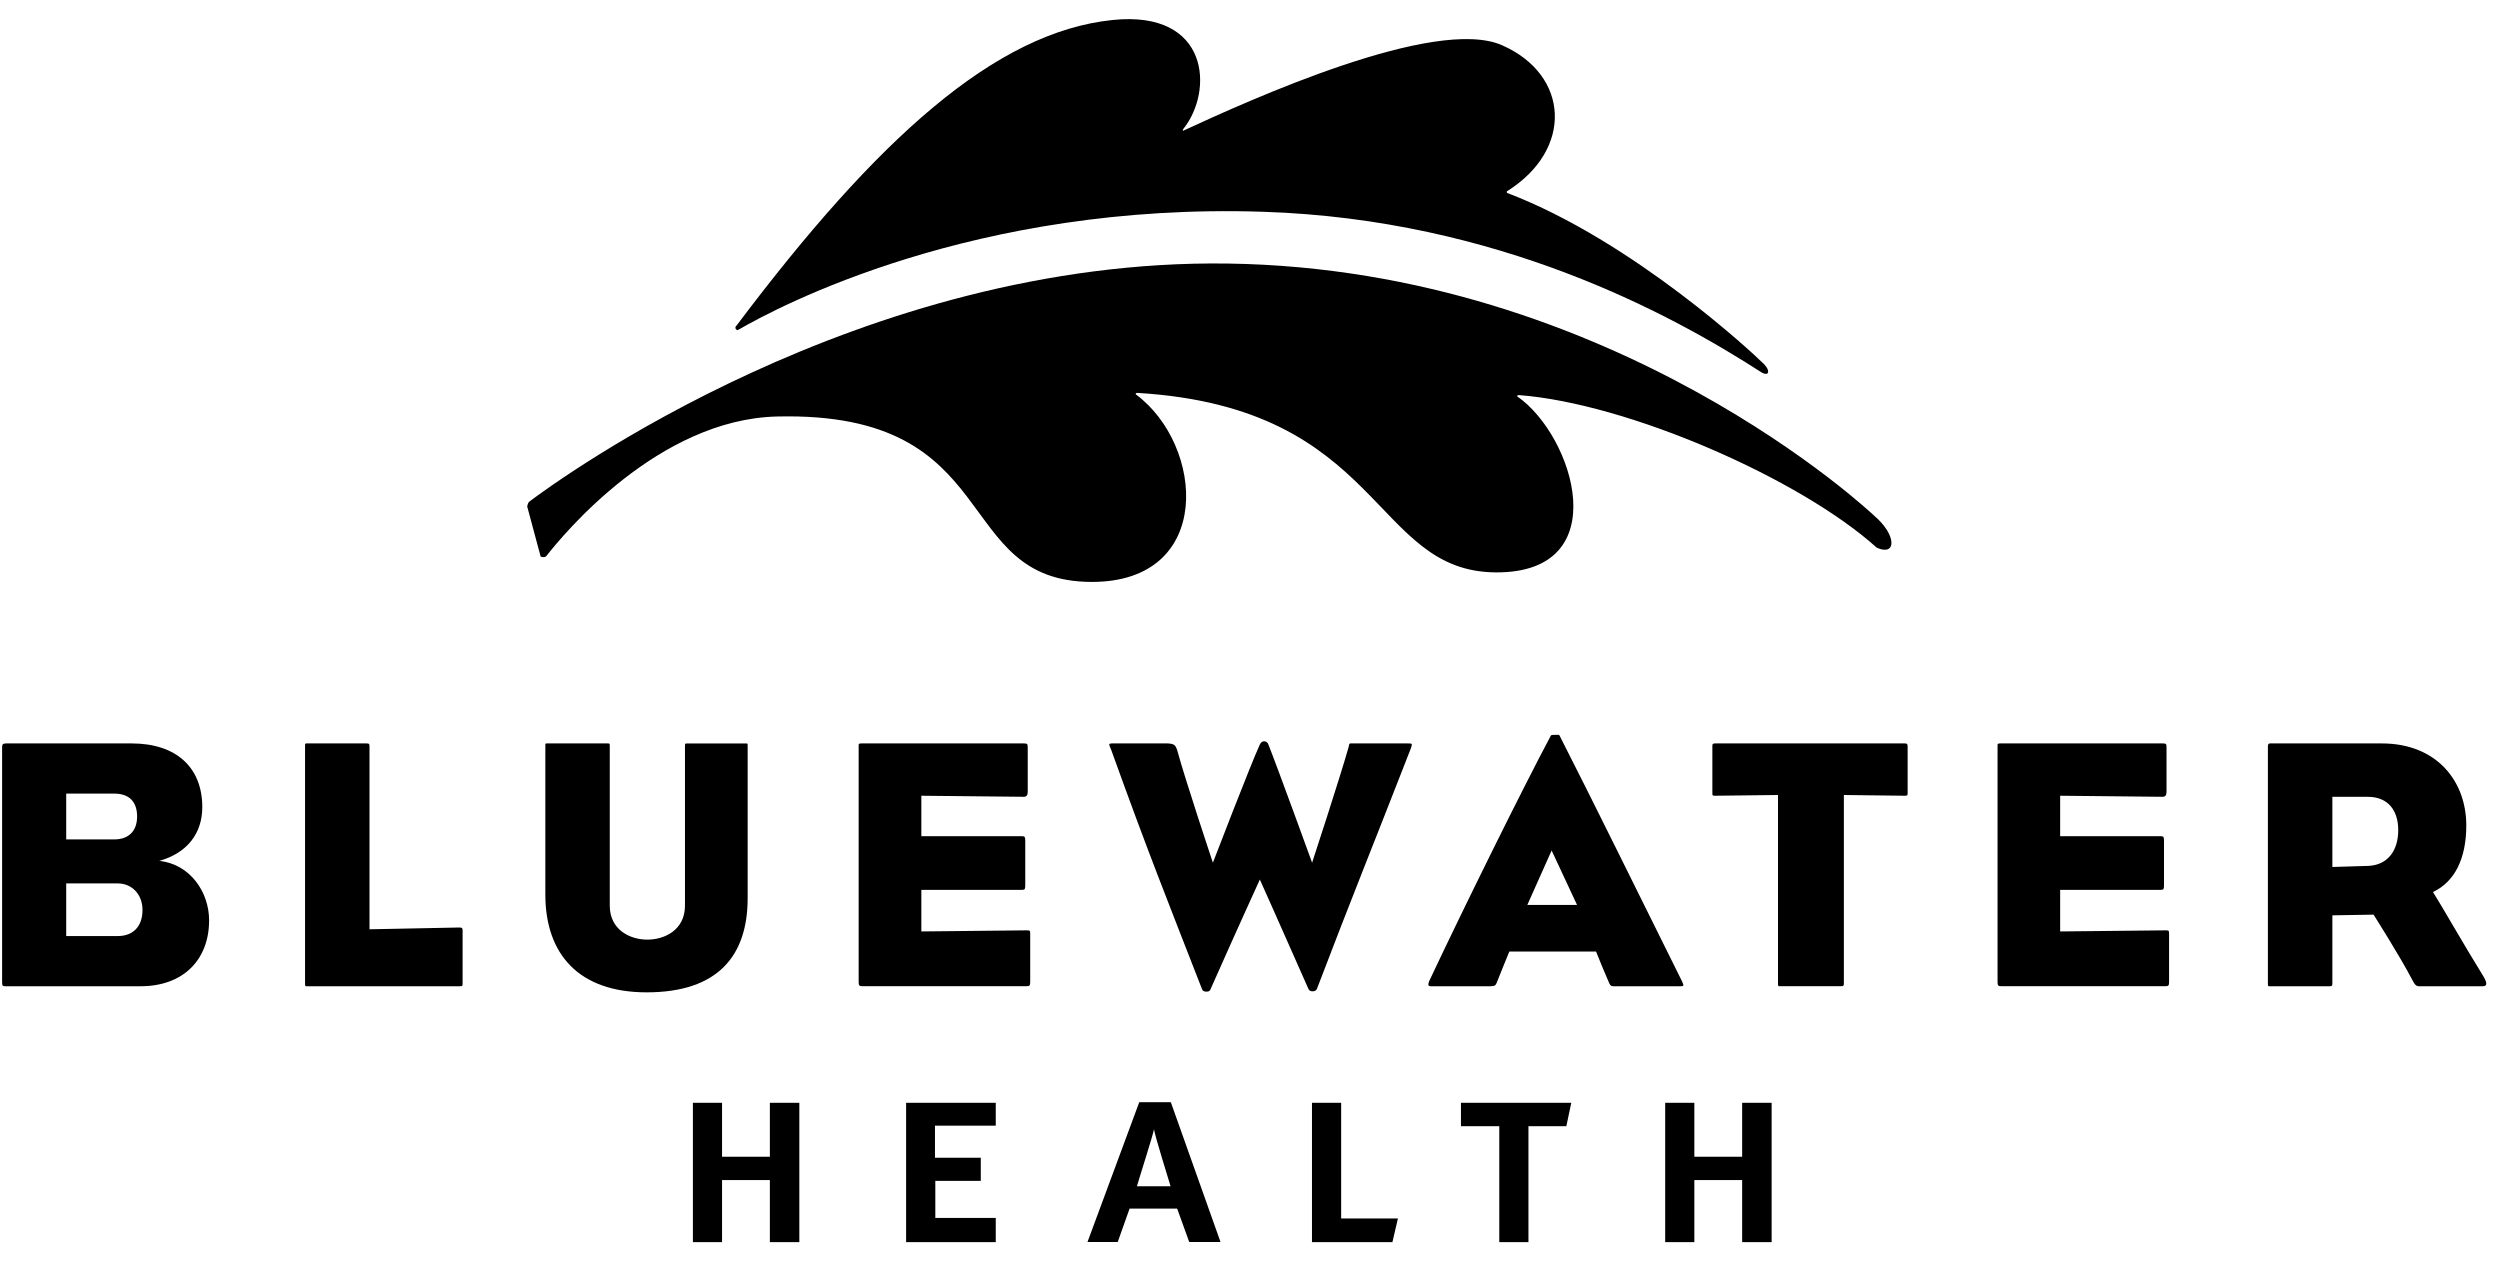 <svg width="95" height="48" viewBox="0 0 95 48" fill="none" xmlns="http://www.w3.org/2000/svg">
<g clip-path="url(#clip0_87_912)">
<path d="M5.21 31.027C5.21 31.571 4.897 31.898 4.34 31.898H2.516V30.157H4.34C4.896 30.156 5.21 30.454 5.21 31.027ZM7.946 34.973C7.946 33.898 7.223 32.836 6.052 32.714C7.115 32.415 7.687 31.666 7.687 30.672C7.687 29.148 6.68 28.25 5.005 28.25C3.223 28.25 1.74 28.25 0.242 28.25C0.12 28.251 0.08 28.278 0.08 28.388C0.08 31.83 0.08 33.844 0.08 37.287C0.08 37.464 0.093 37.477 0.202 37.477C2.176 37.477 3.413 37.477 5.346 37.477C6.965 37.477 7.946 36.469 7.946 34.973ZM5.415 34.577C5.415 35.218 5.047 35.57 4.476 35.57H2.516V33.57H4.476C5.019 33.571 5.415 33.992 5.415 34.577Z" fill="black"/>
<path d="M17.471 37.477C16.613 37.477 12.515 37.477 11.714 37.477C11.592 37.477 11.592 37.492 11.592 37.354C11.592 33.844 11.592 31.625 11.592 28.372C11.592 28.236 11.592 28.25 11.714 28.25C12.515 28.25 13.075 28.25 13.918 28.25C14.027 28.25 14.041 28.264 14.041 28.372C14.041 29.801 14.041 35.313 14.041 35.313L17.456 35.245C17.565 35.245 17.579 35.271 17.579 35.381C17.579 35.911 17.579 36.292 17.579 37.354C17.579 37.463 17.579 37.477 17.471 37.477Z" fill="black"/>
<path d="M24.573 37.709C21.973 37.709 20.723 36.238 20.723 33.992V28.332C20.723 28.25 20.723 28.25 20.791 28.25C21.539 28.25 22.424 28.25 23.076 28.25C23.171 28.25 23.171 28.25 23.171 28.36V34.416C23.171 35.328 23.933 35.706 24.6 35.706C25.254 35.706 26.029 35.34 26.029 34.416V28.345C26.029 28.263 26.029 28.251 26.11 28.251C26.764 28.251 27.607 28.251 28.342 28.251C28.411 28.251 28.411 28.251 28.411 28.345V34.13C28.411 36.32 27.28 37.709 24.573 37.709Z" fill="black"/>
<path d="M38.999 37.476H32.779C32.644 37.476 32.629 37.45 32.629 37.286C32.629 34.904 32.629 30.999 32.629 28.387C32.629 28.263 32.616 28.25 32.753 28.25H38.904C39.04 28.25 39.054 28.263 39.054 28.427C39.054 29.108 39.054 29.503 39.054 30.088C39.054 30.21 39.013 30.278 38.904 30.278L35.011 30.238V31.775H38.823C38.944 31.775 38.96 31.801 38.96 31.964C38.96 32.63 38.96 33.081 38.96 33.625C38.96 33.788 38.944 33.816 38.823 33.816H35.011V35.395L39 35.353C39.148 35.353 39.148 35.353 39.148 35.53C39.148 36.21 39.148 36.728 39.148 37.285C39.147 37.45 39.136 37.476 38.999 37.476Z" fill="black"/>
<path d="M50.05 37.559C50.025 37.642 49.956 37.67 49.888 37.67C49.819 37.67 49.752 37.655 49.724 37.587C48.65 35.149 47.874 33.423 47.874 33.423C47.874 33.423 47.002 35.329 45.996 37.6C45.969 37.669 45.914 37.682 45.846 37.682C45.779 37.682 45.71 37.669 45.682 37.6C44.377 34.25 43.641 32.428 42.226 28.496C42.133 28.278 42.105 28.25 42.282 28.25H44.377C44.608 28.264 44.663 28.304 44.73 28.496C45.044 29.653 46.09 32.782 46.09 32.782C46.09 32.782 47.533 29.026 47.874 28.292C47.915 28.208 47.969 28.168 48.038 28.168C48.104 28.168 48.172 28.209 48.199 28.292C48.511 29.067 49.86 32.782 49.86 32.782C49.86 32.782 50.909 29.584 51.248 28.387C51.275 28.236 51.275 28.25 51.384 28.25H53.494C53.671 28.25 53.671 28.25 53.617 28.427C52.105 32.306 51.331 34.198 50.05 37.559Z" fill="black"/>
<path d="M59.928 34.388H58.038L58.962 32.318M63.915 37.286C62.42 34.28 60.5 30.373 59.262 27.95C59.248 27.911 59.181 27.924 59.099 27.924C59.016 27.924 58.947 27.924 58.934 27.95C57.875 29.938 55.724 34.281 54.307 37.286C54.255 37.423 54.267 37.477 54.377 37.477C55.274 37.477 55.738 37.477 56.635 37.477C56.812 37.477 56.838 37.437 56.882 37.327C57.016 37 57.193 36.538 57.355 36.157H60.649C60.786 36.496 60.99 36.999 61.153 37.367C61.195 37.463 61.247 37.477 61.316 37.477C62.365 37.477 63.206 37.477 63.86 37.477C63.984 37.477 63.997 37.463 63.915 37.286Z" fill="black"/>
<path d="M72.396 30.238L70.067 30.21C70.067 30.21 70.067 36.293 70.067 37.353C70.067 37.463 70.052 37.476 69.945 37.476C69.032 37.476 68.543 37.476 67.697 37.476C67.564 37.476 67.564 37.491 67.564 37.353C67.564 35.666 67.564 30.21 67.564 30.21L65.167 30.238C65.07 30.238 65.07 30.222 65.07 30.141C65.07 29.379 65.07 29.311 65.07 28.387C65.07 28.277 65.07 28.25 65.183 28.25H72.38C72.478 28.25 72.49 28.277 72.49 28.387C72.49 29.311 72.49 29.379 72.49 30.141C72.489 30.222 72.477 30.238 72.396 30.238Z" fill="black"/>
<path d="M82.274 37.476H76.057C75.921 37.476 75.907 37.45 75.907 37.286C75.907 34.904 75.907 30.999 75.907 28.387C75.907 28.263 75.893 28.25 76.029 28.25H82.179C82.317 28.25 82.328 28.263 82.328 28.427C82.328 29.108 82.328 29.503 82.328 30.088C82.328 30.21 82.288 30.278 82.179 30.278L78.286 30.238V31.775H82.097C82.218 31.775 82.232 31.801 82.232 31.964C82.232 32.63 82.232 33.081 82.232 33.625C82.232 33.788 82.218 33.816 82.097 33.816H78.286V35.395L82.273 35.353C82.425 35.353 82.425 35.353 82.425 35.53C82.425 36.21 82.425 36.728 82.425 37.285C82.426 37.45 82.412 37.476 82.274 37.476Z" fill="black"/>
<path d="M91.133 31.544C91.133 32.333 90.724 32.877 89.99 32.904L88.63 32.945V30.279H89.978C90.767 30.279 91.133 30.822 91.133 31.544ZM94.374 37.109C93.583 35.831 92.808 34.456 92.453 33.897C93.286 33.502 93.719 32.618 93.719 31.366C93.719 29.693 92.604 28.25 90.505 28.25H86.289C86.249 28.25 86.18 28.236 86.18 28.372C86.18 31.624 86.18 33.844 86.18 37.354C86.18 37.492 86.18 37.477 86.289 37.477C87.104 37.477 87.651 37.477 88.519 37.477C88.615 37.477 88.63 37.463 88.63 37.354C88.63 36.293 88.63 34.783 88.63 34.783L90.195 34.756C90.195 34.756 91.188 36.32 91.651 37.207C91.773 37.451 91.828 37.478 91.936 37.478H94.346C94.495 37.477 94.537 37.382 94.374 37.109Z" fill="black"/>
<path d="M20.764 21.126C21.414 20.295 25.017 15.934 29.53 15.827C38.272 15.619 36.084 22.111 41.493 22.113C46.156 22.113 45.763 16.913 43.166 14.99C43.137 14.968 43.169 14.927 43.216 14.93C52.576 15.486 52.116 21.725 56.845 21.751C61.44 21.774 59.801 16.546 57.66 15.067C57.629 15.044 57.67 15.01 57.722 15.014C61.848 15.327 68.395 18.178 71.318 20.813C72.073 21.151 72.08 20.329 71.22 19.598C71.22 19.598 61.373 10.227 46.664 10.015C32.714 9.814 21.171 18.264 20.112 19.063C20.06 19.102 20.033 19.244 20.033 19.244L20.545 21.151C20.545 21.151 20.698 21.212 20.764 21.126Z" fill="black"/>
<path d="M28 12.357C27.867 12.468 28.013 12.575 28.05 12.536C29.561 11.658 37.028 7.683 48.014 8.048C56.929 8.342 63.522 11.948 66.932 14.147C67.259 14.34 67.283 14.036 66.954 13.763C66.717 13.522 62.082 9.163 57.28 7.335C57.255 7.325 57.246 7.281 57.265 7.269C59.806 5.678 59.633 2.839 57.076 1.718C54.531 0.601 47.48 3.804 44.968 4.965C44.935 4.98 44.939 4.933 44.97 4.895C46.121 3.459 45.974 0.38 42.285 0.759C37.831 1.215 33.338 5.259 28 12.357Z" fill="black"/>
<path d="M29.255 47.201V44.843H27.438V47.201H26.33V41.906H27.438V43.955H29.255V41.906H30.375V47.201" fill="black"/>
<path d="M34.432 47.201V41.906H37.839V42.776H35.529V43.995H37.27V44.873H35.542V46.282H37.839V47.201" fill="black"/>
<path d="M44.482 45.079H43.203C43.291 44.76 43.792 43.212 43.852 42.913C43.901 43.212 44.382 44.74 44.482 45.079ZM46.38 47.197L44.491 41.883H43.292L41.324 47.197H42.473L42.924 45.927H44.732L45.191 47.197H46.38Z" fill="black"/>
<path d="M52.912 47.201H49.855V41.906H50.964V46.301H53.121" fill="black"/>
<path d="M59.521 42.795H58.081V47.201H56.973V42.795H55.516V41.906H59.709" fill="black"/>
<path d="M66.202 47.201V44.843H64.385V47.201H63.277V41.906H64.385V43.955H66.202V41.906H67.322V47.201" fill="black"/>
</g>
<defs>
<clipPath id="clip0_87_912">
<rect width="94.399" height="46.473" fill="white" transform="translate(0.08 0.727)"/>
</clipPath>
</defs>
</svg>

